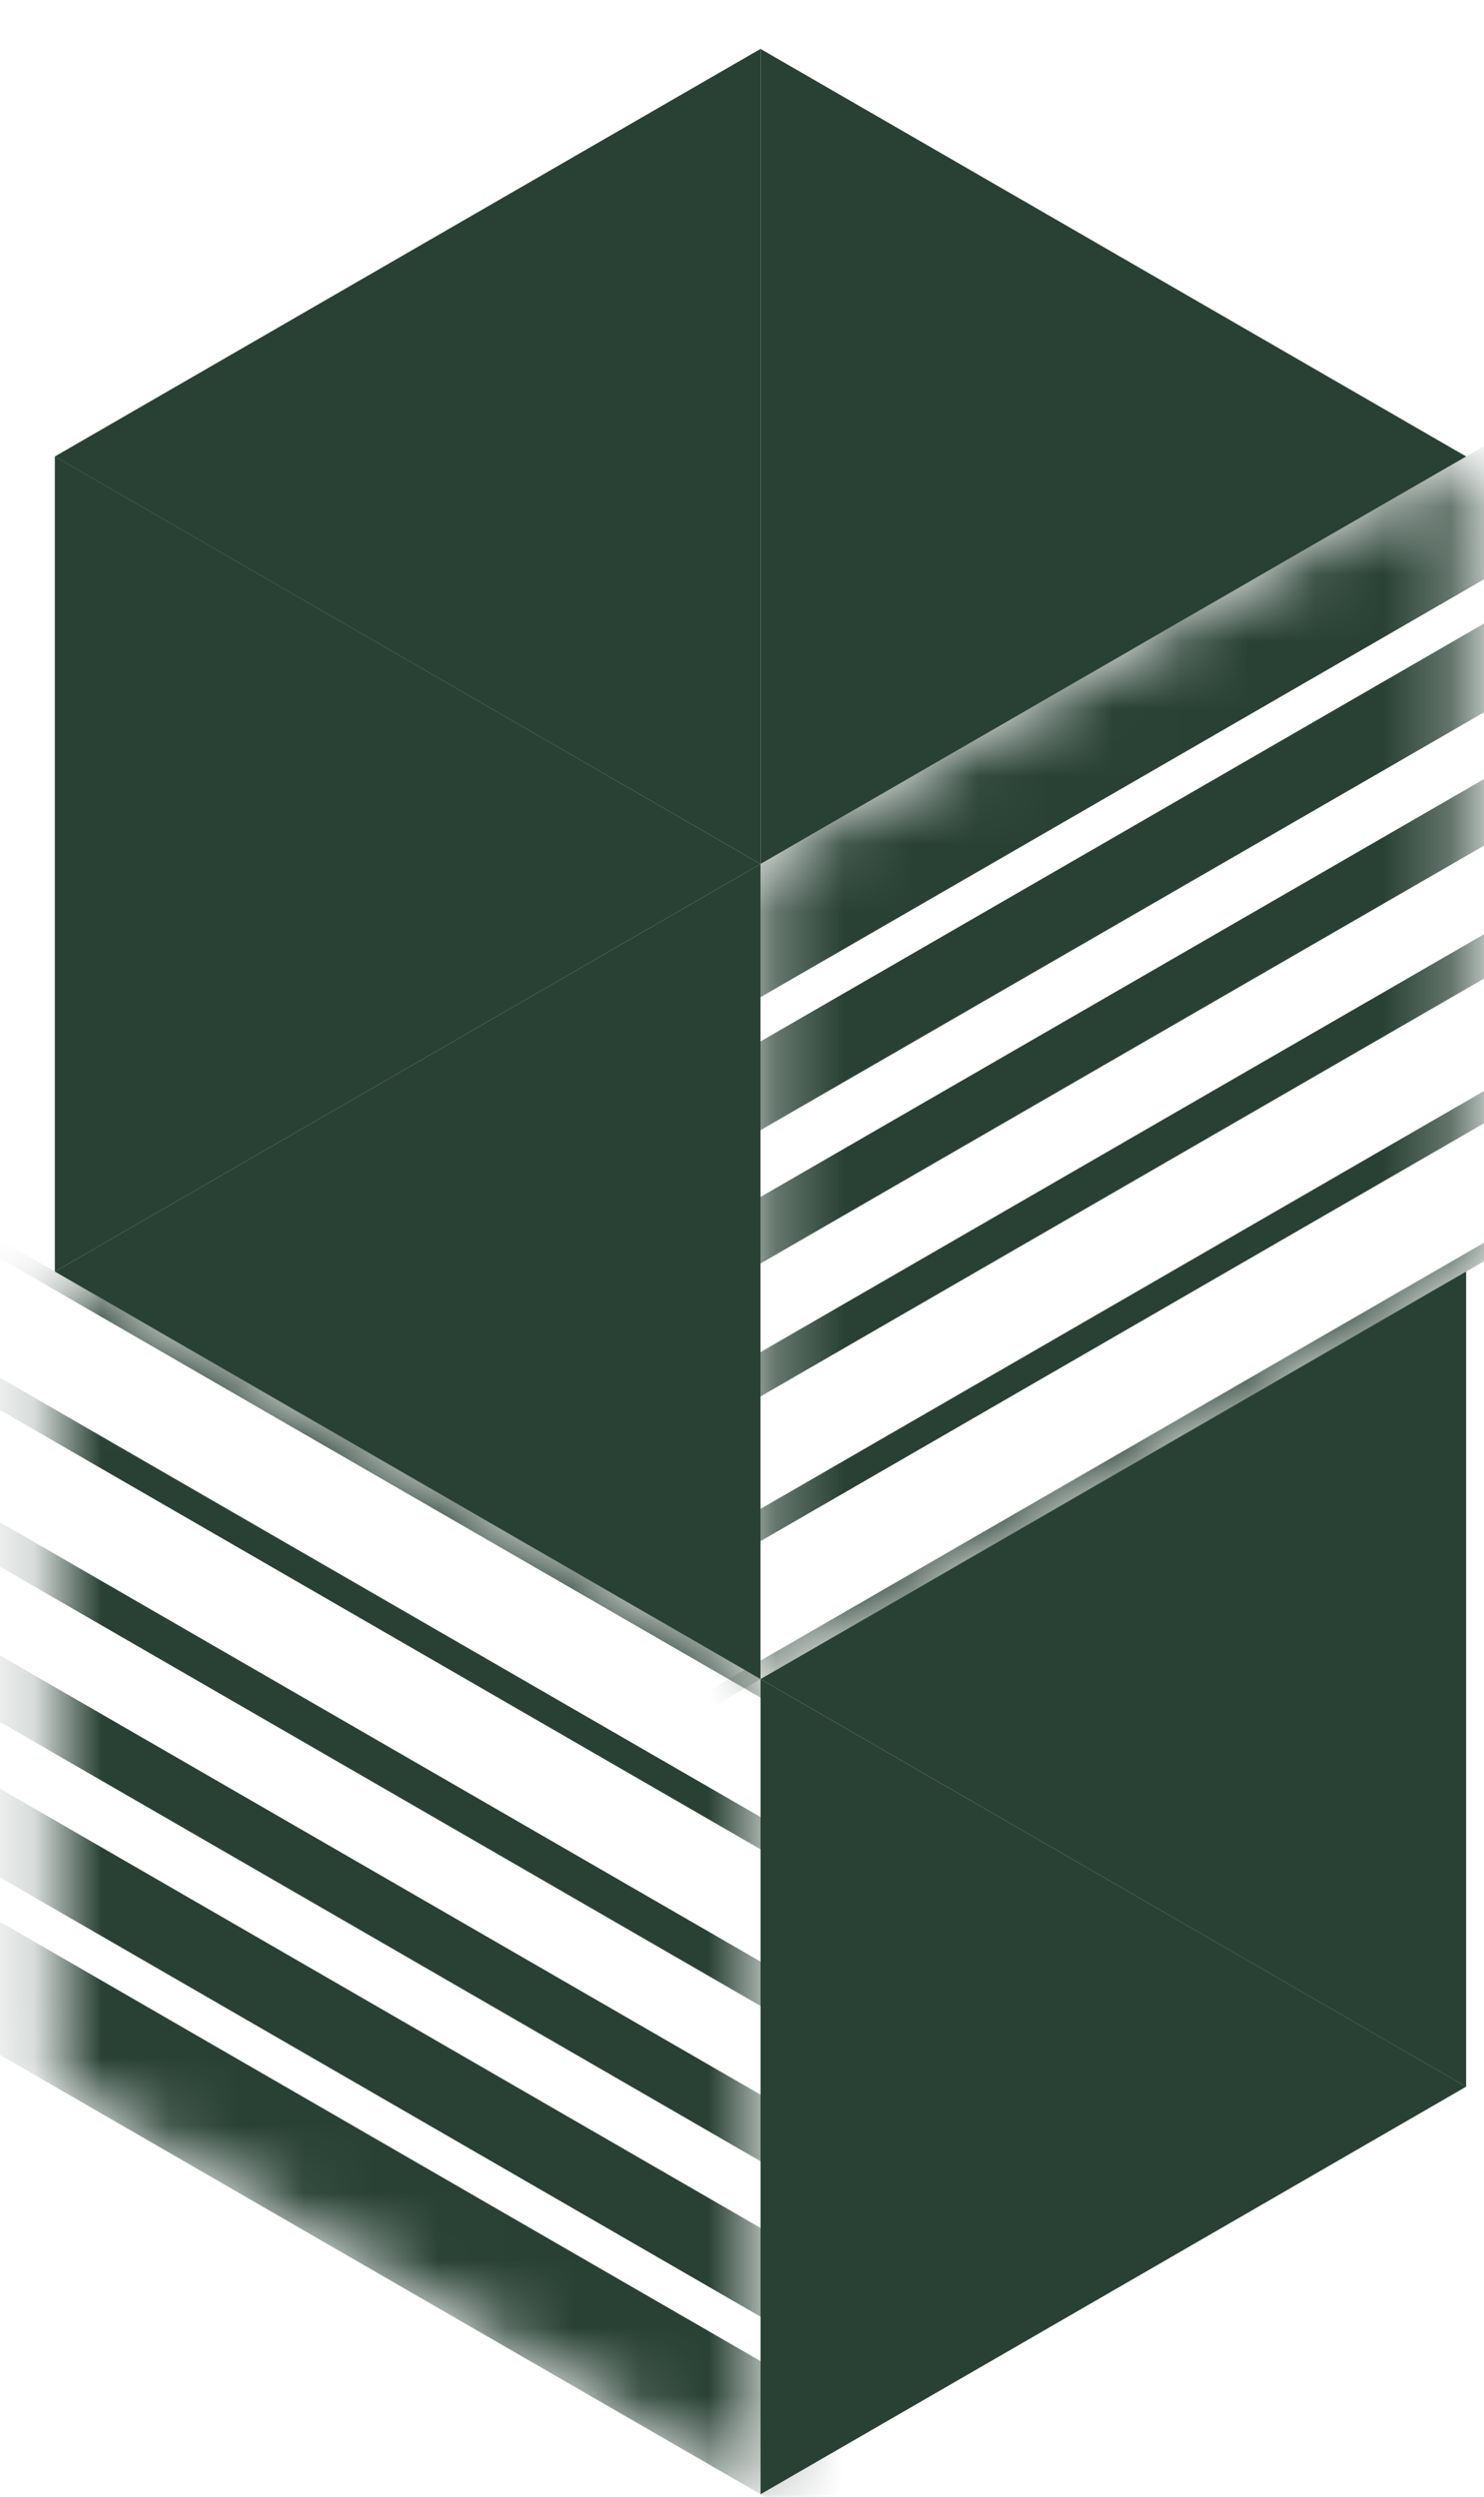 <svg width="22" height="37" viewBox="0 0 22 37" fill="none" xmlns="http://www.w3.org/2000/svg">
<path d="M0.813 6.765L11.274 0.725L11.274 12.804L0.813 6.765Z" fill="#294135"/>
<path d="M0.813 18.844L11.274 12.804L11.274 24.883L0.813 18.844Z" fill="#294135"/>
<path d="M11.274 24.883L21.735 18.843L21.735 30.923L11.274 24.883Z" fill="#294135"/>
<path d="M21.736 6.765L11.275 0.725L11.275 12.804L21.736 6.765Z" fill="#294135"/>
<path d="M11.274 12.804L0.813 6.764L0.813 18.844L11.274 12.804Z" fill="#294135"/>
<path d="M21.736 30.923L11.275 24.884L11.275 36.963L21.736 30.923Z" fill="#294135"/>
<mask id="mask0_3914_351" style="mask-type:alpha" maskUnits="userSpaceOnUse" x="11" y="6" width="11" height="19">
<path fill-rule="evenodd" clip-rule="evenodd" d="M11.274 24.883L21.735 18.843L21.735 18.843L21.735 6.764L11.274 12.804L11.274 12.804L11.274 24.883Z" fill="black"/>
</mask>
<g mask="url(#mask0_3914_351)">
<rect x="3.221" y="17.455" width="24.641" height="1.708" transform="rotate(-30 3.221 17.455)" fill="#294135"/>
<rect x="4.359" y="19.426" width="24.641" height="1.139" transform="rotate(-30 4.359 19.426)" fill="#294135"/>
<rect x="5.356" y="21.155" width="24.641" height="0.854" transform="rotate(-30 5.356 21.155)" fill="#294135"/>
<rect x="6.353" y="22.879" width="24.641" height="0.569" transform="rotate(-30 6.353 22.879)" fill="#294135"/>
<rect x="7.358" y="24.622" width="24.641" height="0.414" transform="rotate(-30 7.358 24.622)" fill="#294135"/>
<rect x="8.332" y="26.308" width="24.641" height="0.238" transform="rotate(-30 8.332 26.308)" fill="#294135"/>
</g>
<mask id="mask1_3914_351" style="mask-type:alpha" maskUnits="userSpaceOnUse" x="0" y="18" width="12" height="19">
<path fill-rule="evenodd" clip-rule="evenodd" d="M0.814 30.921L0.813 30.921L11.274 36.96L11.274 24.881L11.275 24.881L0.814 18.841L0.814 30.921Z" fill="black"/>
</mask>
<g mask="url(#mask1_3914_351)">
<rect x="13.174" y="38.059" width="24.641" height="1.708" transform="rotate(-150 13.174 38.059)" fill="#294135"/>
<rect x="14.313" y="36.086" width="24.641" height="1.139" transform="rotate(-150 14.313 36.086)" fill="#294135"/>
<rect x="15.31" y="34.358" width="24.641" height="0.854" transform="rotate(-150 15.31 34.358)" fill="#294135"/>
<rect x="16.307" y="32.632" width="24.641" height="0.569" transform="rotate(-150 16.307 32.632)" fill="#294135"/>
<rect x="17.312" y="30.891" width="24.641" height="0.414" transform="rotate(-150 17.312 30.891)" fill="#294135"/>
<rect x="18.285" y="29.205" width="24.641" height="0.238" transform="rotate(-150 18.285 29.205)" fill="#294135"/>
</g>
</svg>
